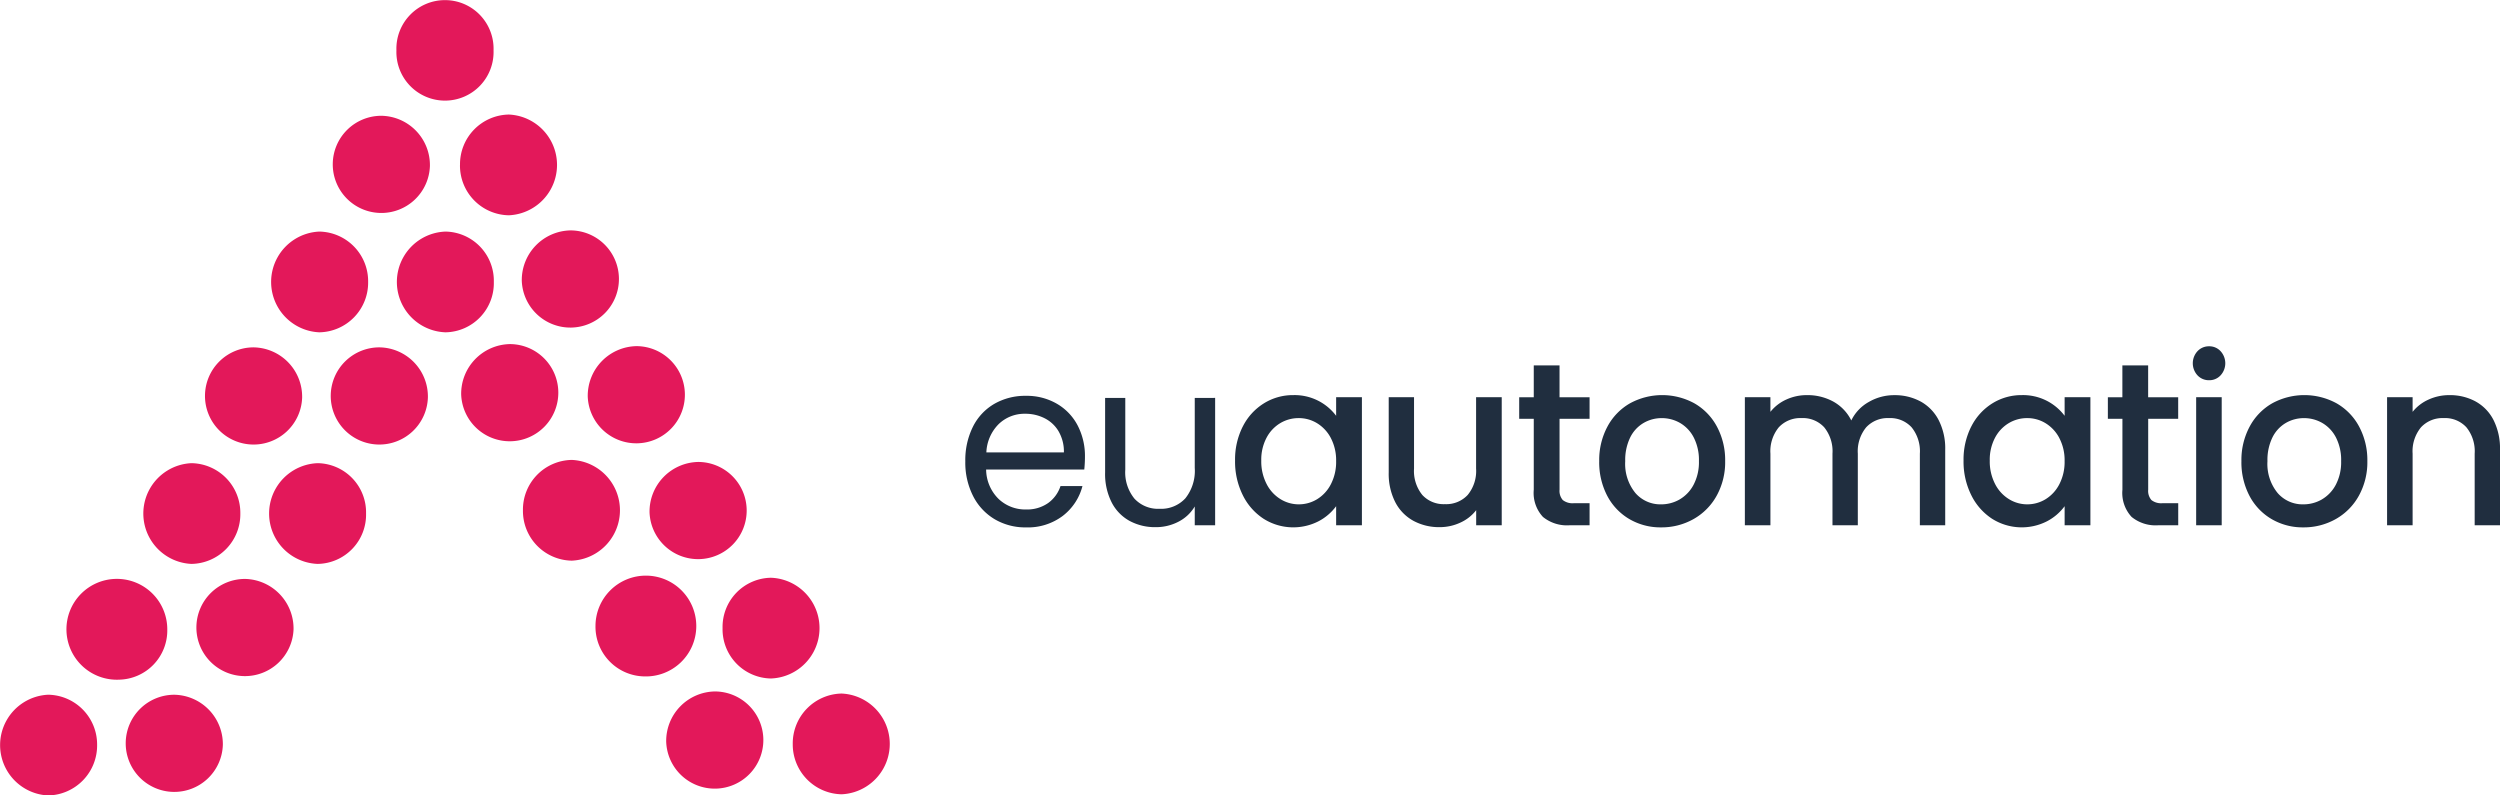 <svg id="Group_199" data-name="Group 199" xmlns="http://www.w3.org/2000/svg" xmlns:xlink="http://www.w3.org/1999/xlink" width="220" height="70" viewBox="0 0 220 70">
  <defs>
    <clipPath id="clip-path">
      <rect id="Rectangle_97" data-name="Rectangle 97" width="220" height="70" fill="none"></rect>
    </clipPath>
  </defs>
  <g id="Group_195" data-name="Group 195" clip-path="url(#clip-path)">
    <path id="Path_61" data-name="Path 61" d="M8.546,278.074a4.4,4.4,0,0,1-4.3,4.462,4.437,4.437,0,0,1,0-8.865,4.38,4.38,0,0,1,4.3,4.4" transform="translate(0 -212.536)" fill="#e3185a"></path>
    <path id="Path_62" data-name="Path 62" d="M37.219,232.494a4.332,4.332,0,0,1-4.247,4.433,4.437,4.437,0,1,1,4.247-4.433" transform="translate(-22.498 -177.116)" fill="#e3185a"></path>
    <path id="Path_63" data-name="Path 63" d="M67.07,186.888a4.375,4.375,0,0,1-4.3,4.432,4.437,4.437,0,0,1,0-8.865,4.374,4.374,0,0,1,4.3,4.434" transform="translate(-45.92 -141.696)" fill="#e3185a"></path>
    <path id="Path_64" data-name="Path 64" d="M92.324,141.27a4.276,4.276,0,1,1-4.275-4.433,4.345,4.345,0,0,1,4.275,4.433" transform="translate(-65.736 -106.269)" fill="#e3185a"></path>
    <path id="Path_65" data-name="Path 65" d="M119.288,95.657a4.373,4.373,0,0,1-4.3,4.433,4.437,4.437,0,0,1,0-8.865,4.372,4.372,0,0,1,4.3,4.432" transform="translate(-86.892 -70.846)" fill="#e3185a"></path>
    <path id="Path_66" data-name="Path 66" d="M144.533,50.043a4.276,4.276,0,1,1-4.275-4.434,4.341,4.341,0,0,1,4.275,4.434" transform="translate(-106.701 -35.42)" fill="#e3185a"></path>
    <path id="Path_67" data-name="Path 67" d="M170.535,4.432a4.276,4.276,0,1,1-8.547,0,4.276,4.276,0,1,1,8.547,0" transform="translate(-127.103)" fill="#e3185a"></path>
    <path id="Path_68" data-name="Path 68" d="M323.935,277.669a4.386,4.386,0,0,0,4.3,4.407,4.437,4.437,0,0,0,0-8.865,4.389,4.389,0,0,0-4.3,4.458" transform="translate(-254.173 -212.179)" fill="#e3185a"></path>
    <path id="Path_69" data-name="Path 69" d="M295.26,232.029a4.33,4.33,0,0,0,4.246,4.433,4.435,4.435,0,0,0,0-8.865,4.33,4.33,0,0,0-4.246,4.432" transform="translate(-231.674 -176.755)" fill="#e3185a"></path>
    <path id="Path_70" data-name="Path 70" d="M265.413,186.411a4.276,4.276,0,1,0,4.3-4.433,4.371,4.371,0,0,0-4.3,4.433" transform="translate(-208.254 -141.326)" fill="#e3185a"></path>
    <path id="Path_71" data-name="Path 71" d="M240.165,140.8a4.276,4.276,0,1,0,4.3-4.432,4.373,4.373,0,0,0-4.3,4.432" transform="translate(-188.444 -105.908)" fill="#e3185a"></path>
    <path id="Path_72" data-name="Path 72" d="M213.211,95.194a4.276,4.276,0,1,0,4.3-4.434,4.372,4.372,0,0,0-4.3,4.434" transform="translate(-167.294 -70.485)" fill="#e3185a"></path>
    <path id="Path_73" data-name="Path 73" d="M187.957,49.573A4.372,4.372,0,0,0,192.26,54a4.437,4.437,0,0,0,0-8.865,4.373,4.373,0,0,0-4.3,4.434" transform="translate(-147.479 -35.055)" fill="#e3185a"></path>
    <path id="Path_74" data-name="Path 74" d="M59.924,278.074a4.275,4.275,0,1,1-4.248-4.4,4.354,4.354,0,0,1,4.248,4.4" transform="translate(-40.313 -212.536)" fill="#e3185a"></path>
    <path id="Path_75" data-name="Path 75" d="M88.812,232.494a4.276,4.276,0,1,1-4.249-4.432,4.366,4.366,0,0,1,4.249,4.432" transform="translate(-62.98 -177.116)" fill="#e3185a"></path>
    <path id="Path_76" data-name="Path 76" d="M118.44,186.888a4.332,4.332,0,0,1-4.246,4.432,4.435,4.435,0,0,1,0-8.865,4.331,4.331,0,0,1,4.246,4.434" transform="translate(-86.227 -141.696)" fill="#e3185a"></path>
    <path id="Path_77" data-name="Path 77" d="M143.706,141.27a4.276,4.276,0,1,1-4.247-4.433,4.329,4.329,0,0,1,4.247,4.433" transform="translate(-106.052 -106.269)" fill="#e3185a"></path>
    <path id="Path_78" data-name="Path 78" d="M170.651,95.657a4.33,4.33,0,0,1-4.246,4.433,4.435,4.435,0,0,1,0-8.865,4.33,4.33,0,0,1,4.246,4.432" transform="translate(-127.194 -70.846)" fill="#e3185a"></path>
    <path id="Path_79" data-name="Path 79" d="M272.225,276.831a4.276,4.276,0,1,0,4.3-4.444,4.358,4.358,0,0,0-4.3,4.444" transform="translate(-213.599 -211.539)" fill="#e3185a"></path>
    <path id="Path_80" data-name="Path 80" d="M243.329,231.209a4.375,4.375,0,0,0,4.3,4.433,4.435,4.435,0,1,0-4.3-4.433" transform="translate(-190.926 -176.118)" fill="#e3185a"></path>
    <path id="Path_81" data-name="Path 81" d="M213.7,185.6a4.374,4.374,0,0,0,4.3,4.433,4.437,4.437,0,0,0,0-8.865,4.373,4.373,0,0,0-4.3,4.432" transform="translate(-167.681 -140.695)" fill="#e3185a"></path>
    <path id="Path_82" data-name="Path 82" d="M188.447,139.982a4.276,4.276,0,1,0,4.3-4.432,4.374,4.374,0,0,0-4.3,4.432" transform="translate(-147.864 -105.27)" fill="#e3185a"></path>
    <path id="Path_83" data-name="Path 83" d="M404.908,162.406h-8.637a3.684,3.684,0,0,0,1.094,2.587,3.407,3.407,0,0,0,2.416.931,3.229,3.229,0,0,0,1.942-.563,2.969,2.969,0,0,0,1.094-1.5h1.932a4.823,4.823,0,0,1-1.735,2.628,5.107,5.107,0,0,1-3.234,1.012,5.305,5.305,0,0,1-2.751-.716,4.986,4.986,0,0,1-1.9-2.035,6.5,6.5,0,0,1-.69-3.058,6.6,6.6,0,0,1,.67-3.048,4.8,4.8,0,0,1,1.883-2.015,5.443,5.443,0,0,1,2.79-.706,5.268,5.268,0,0,1,2.721.7,4.734,4.734,0,0,1,1.824,1.912,5.815,5.815,0,0,1,.641,2.751q0,.532-.059,1.125m-2.248-3.344a2.992,2.992,0,0,0-1.233-1.166,3.726,3.726,0,0,0-1.725-.4,3.259,3.259,0,0,0-2.317.9,3.726,3.726,0,0,0-1.094,2.5h6.823a3.532,3.532,0,0,0-.454-1.83" transform="translate(-309.492 -121.09)" fill="#202e3f"></path>
    <path id="Path_84" data-name="Path 84" d="M461.256,156.746v11.209h-1.794V166.3a3.542,3.542,0,0,1-1.43,1.34,4.289,4.289,0,0,1-2.021.481,4.7,4.7,0,0,1-2.268-.542,3.861,3.861,0,0,1-1.587-1.626,5.507,5.507,0,0,1-.582-2.639v-6.566h1.775v6.32a3.655,3.655,0,0,0,.809,2.547,2.833,2.833,0,0,0,2.208.89,2.9,2.9,0,0,0,2.268-.92,3.879,3.879,0,0,0,.828-2.68v-6.157Z" transform="translate(-354.324 -121.731)" fill="#202e3f"></path>
    <path id="Path_85" data-name="Path 85" d="M505.361,158.409a5.09,5.09,0,0,1,1.854-2.035,4.828,4.828,0,0,1,2.593-.726,4.569,4.569,0,0,1,3.766,1.82v-1.636h2.268V167.1h-2.268v-1.677a4.5,4.5,0,0,1-1.558,1.33,4.884,4.884,0,0,1-4.812-.215,5.218,5.218,0,0,1-1.844-2.086,6.612,6.612,0,0,1-.68-3.038,6.426,6.426,0,0,1,.68-3.007m7.75,1.023a3.322,3.322,0,0,0-1.213-1.309,3.085,3.085,0,0,0-1.617-.45,3.136,3.136,0,0,0-1.617.44,3.26,3.26,0,0,0-1.213,1.288,4.143,4.143,0,0,0-.464,2.015,4.324,4.324,0,0,0,.464,2.046,3.341,3.341,0,0,0,1.223,1.34,3.049,3.049,0,0,0,1.607.46,3.083,3.083,0,0,0,1.617-.45,3.306,3.306,0,0,0,1.213-1.319,4.262,4.262,0,0,0,.463-2.035,4.2,4.2,0,0,0-.463-2.025" transform="translate(-395.994 -120.878)" fill="#202e3f"></path>
    <path id="Path_86" data-name="Path 86" d="M577.434,156.471v11.271h-2.248v-1.33a3.657,3.657,0,0,1-1.391,1.094,4.274,4.274,0,0,1-1.824.4,4.729,4.729,0,0,1-2.3-.552,3.912,3.912,0,0,1-1.6-1.636,5.473,5.473,0,0,1-.582-2.619v-6.627h2.228v6.28a3.349,3.349,0,0,0,.729,2.322,2.549,2.549,0,0,0,1.992.808,2.577,2.577,0,0,0,2-.808,3.319,3.319,0,0,0,.74-2.322v-6.28Z" transform="translate(-445.282 -121.517)" fill="#202e3f"></path>
    <path id="Path_87" data-name="Path 87" d="M624.334,148.631v6.239a1.227,1.227,0,0,0,.286.911,1.387,1.387,0,0,0,.976.276h1.381V158H625.2a3.338,3.338,0,0,1-2.326-.736,3.1,3.1,0,0,1-.809-2.393v-6.239h-1.282v-1.9h1.282v-2.8h2.268v2.8h2.643v1.9Z" transform="translate(-487.094 -111.775)" fill="#202e3f"></path>
    <path id="Path_88" data-name="Path 88" d="M656.135,166.561a5.128,5.128,0,0,1-1.952-2.046,6.351,6.351,0,0,1-.709-3.058,6.232,6.232,0,0,1,.729-3.048,5.136,5.136,0,0,1,1.992-2.046,5.913,5.913,0,0,1,5.64,0,5.136,5.136,0,0,1,1.992,2.046,6.232,6.232,0,0,1,.73,3.048,6.105,6.105,0,0,1-.75,3.048,5.281,5.281,0,0,1-2.041,2.056,5.718,5.718,0,0,1-2.85.726,5.41,5.41,0,0,1-2.78-.726m4.407-1.729a3.217,3.217,0,0,0,1.232-1.289,4.268,4.268,0,0,0,.474-2.086,4.355,4.355,0,0,0-.454-2.076,3.124,3.124,0,0,0-1.2-1.278,3.2,3.2,0,0,0-1.617-.43,3.142,3.142,0,0,0-1.607.43,3.021,3.021,0,0,0-1.174,1.278,4.527,4.527,0,0,0-.434,2.076,4.048,4.048,0,0,0,.9,2.812,2.914,2.914,0,0,0,2.258.992,3.251,3.251,0,0,0,1.627-.43" transform="translate(-512.743 -120.878)" fill="#202e3f"></path>
    <path id="Path_89" data-name="Path 89" d="M728.439,156.2a3.918,3.918,0,0,1,1.6,1.637,5.467,5.467,0,0,1,.582,2.618V167.1H728.39v-6.3a3.353,3.353,0,0,0-.729-2.322,2.551,2.551,0,0,0-1.992-.808,2.581,2.581,0,0,0-2,.808,3.32,3.32,0,0,0-.739,2.322v6.3H720.7v-6.3a3.351,3.351,0,0,0-.73-2.322,2.55,2.55,0,0,0-1.992-.808,2.581,2.581,0,0,0-2,.808,3.32,3.32,0,0,0-.739,2.322v6.3H712.99V155.832h2.248v1.289a3.755,3.755,0,0,1,1.4-1.084,4.3,4.3,0,0,1,1.814-.388,4.7,4.7,0,0,1,2.327.572,3.853,3.853,0,0,1,1.577,1.657,3.724,3.724,0,0,1,1.538-1.626,4.427,4.427,0,0,1,2.249-.6,4.729,4.729,0,0,1,2.3.552" transform="translate(-559.442 -120.878)" fill="#202e3f"></path>
    <path id="Path_90" data-name="Path 90" d="M803.035,158.409a5.093,5.093,0,0,1,1.854-2.035,4.83,4.83,0,0,1,2.593-.726,4.569,4.569,0,0,1,3.766,1.82v-1.636h2.268V167.1h-2.268v-1.677a4.508,4.508,0,0,1-1.558,1.33,4.884,4.884,0,0,1-4.812-.215,5.218,5.218,0,0,1-1.844-2.086,6.612,6.612,0,0,1-.681-3.038,6.426,6.426,0,0,1,.681-3.007m7.75,1.023a3.326,3.326,0,0,0-1.213-1.309,3.084,3.084,0,0,0-1.617-.45,3.136,3.136,0,0,0-1.617.44,3.257,3.257,0,0,0-1.213,1.288,4.138,4.138,0,0,0-.464,2.015,4.318,4.318,0,0,0,.464,2.046,3.339,3.339,0,0,0,1.222,1.34,3.051,3.051,0,0,0,1.607.46,3.082,3.082,0,0,0,1.617-.45,3.31,3.31,0,0,0,1.213-1.319,4.262,4.262,0,0,0,.463-2.035,4.2,4.2,0,0,0-.463-2.025" transform="translate(-629.561 -120.878)" fill="#202e3f"></path>
    <path id="Path_91" data-name="Path 91" d="M864.872,148.631v6.239a1.222,1.222,0,0,0,.286.911,1.385,1.385,0,0,0,.976.276h1.381V158H865.74a3.338,3.338,0,0,1-2.327-.736,3.1,3.1,0,0,1-.809-2.393v-6.239h-1.281v-1.9H862.6v-2.8h2.268v2.8h2.643v1.9Z" transform="translate(-675.831 -111.775)" fill="#202e3f"></path>
    <path id="Path_92" data-name="Path 92" d="M896.44,138.975a1.57,1.57,0,0,1,0-2.127,1.365,1.365,0,0,1,1.024-.43,1.345,1.345,0,0,1,1.006.43,1.573,1.573,0,0,1,0,2.127,1.344,1.344,0,0,1-1.006.429,1.364,1.364,0,0,1-1.024-.429m2.129,13.193h-2.248V140.9h2.248Z" transform="translate(-703.059 -105.944)" fill="#202e3f"></path>
    <path id="Path_93" data-name="Path 93" d="M918.556,166.561a5.127,5.127,0,0,1-1.953-2.046,6.351,6.351,0,0,1-.71-3.058,6.221,6.221,0,0,1,.73-3.048,5.126,5.126,0,0,1,1.991-2.046,5.913,5.913,0,0,1,5.64,0,5.141,5.141,0,0,1,1.992,2.046,6.242,6.242,0,0,1,.729,3.048,6.1,6.1,0,0,1-.749,3.048,5.279,5.279,0,0,1-2.04,2.056,5.719,5.719,0,0,1-2.85.726,5.409,5.409,0,0,1-2.78-.726m4.407-1.729a3.223,3.223,0,0,0,1.232-1.289,4.268,4.268,0,0,0,.473-2.086,4.355,4.355,0,0,0-.453-2.076,3.123,3.123,0,0,0-1.2-1.278,3.2,3.2,0,0,0-1.616-.43,3.15,3.15,0,0,0-1.608.43,3.022,3.022,0,0,0-1.173,1.278,4.514,4.514,0,0,0-.434,2.076,4.041,4.041,0,0,0,.9,2.812,2.914,2.914,0,0,0,2.258.992,3.254,3.254,0,0,0,1.627-.43" transform="translate(-718.648 -120.878)" fill="#202e3f"></path>
    <path id="Path_94" data-name="Path 94" d="M983.188,156.2a3.861,3.861,0,0,1,1.588,1.637,5.542,5.542,0,0,1,.572,2.618V167.1h-2.229v-6.3a3.346,3.346,0,0,0-.73-2.322,2.546,2.546,0,0,0-1.991-.808,2.579,2.579,0,0,0-2,.808,3.32,3.32,0,0,0-.74,2.322v6.3h-2.247V155.832h2.247v1.289a3.752,3.752,0,0,1,1.41-1.084,4.369,4.369,0,0,1,1.824-.388,4.728,4.728,0,0,1,2.3.552" transform="translate(-765.348 -120.878)" fill="#202e3f"></path>
  </g>
</svg>
